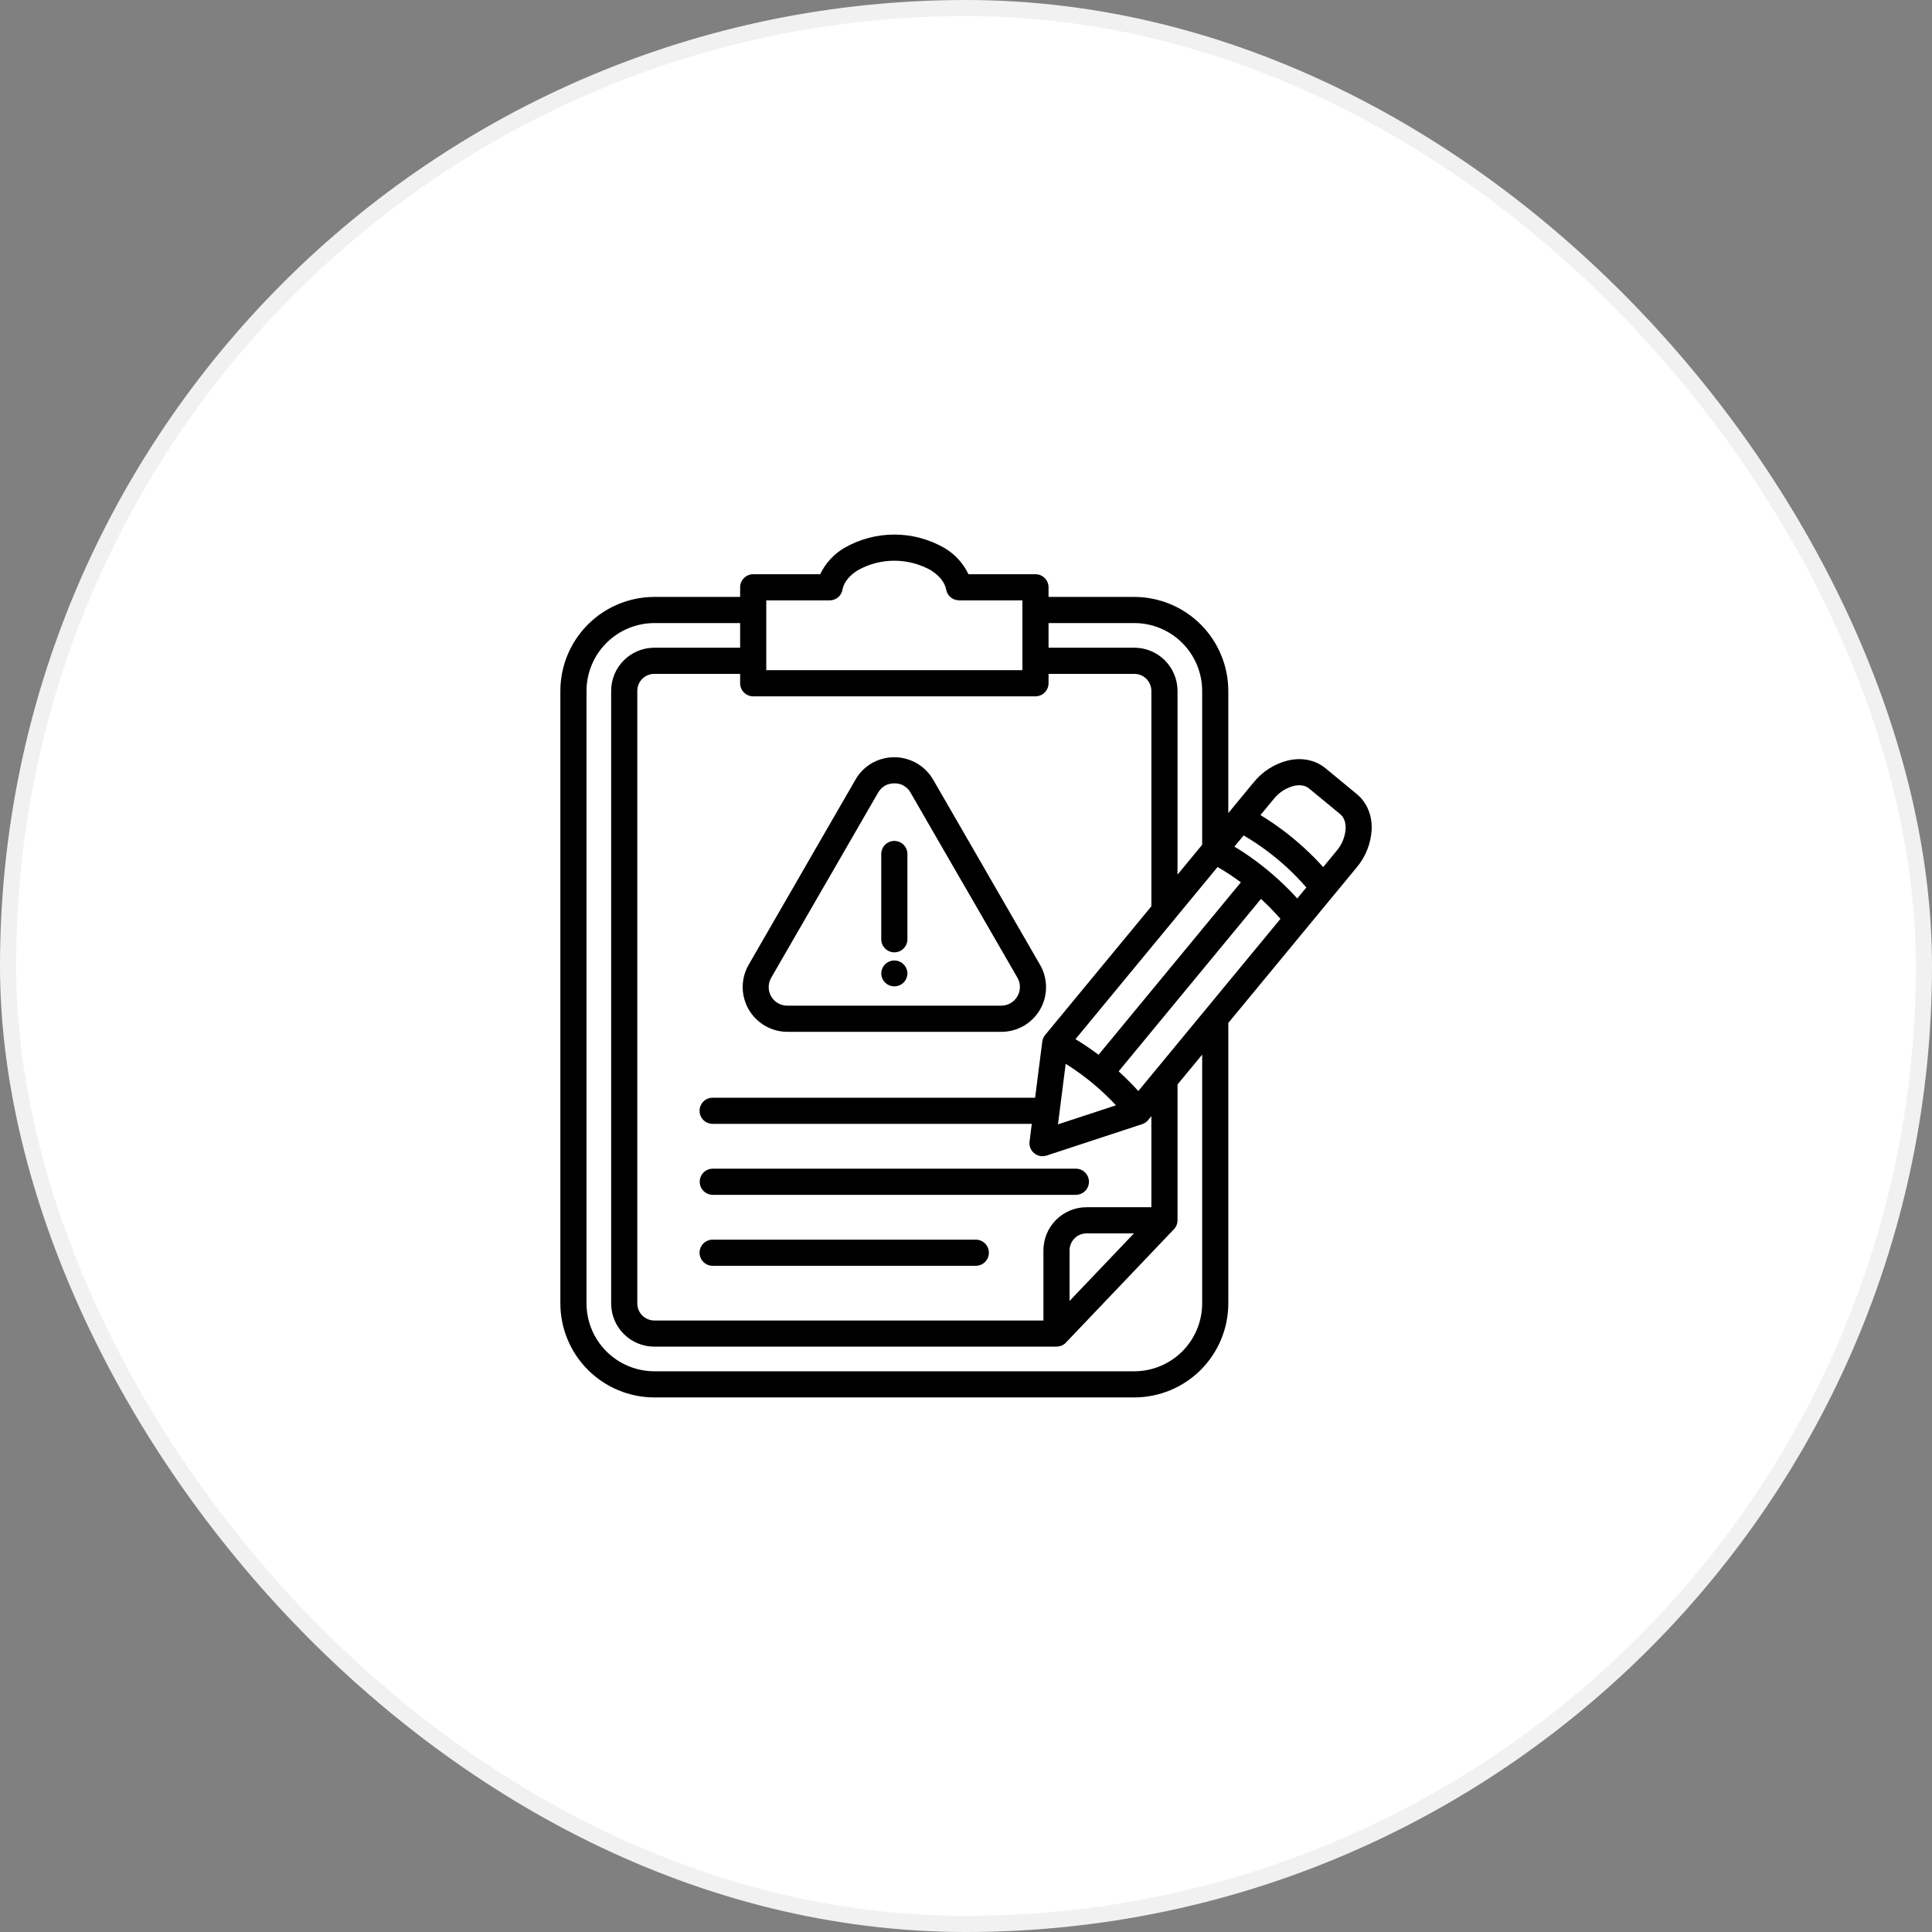 <svg width="120" height="120" viewBox="0 0 120 120" fill="none" xmlns="http://www.w3.org/2000/svg">
<rect x="0" y="0" width="120" height="120" fill="#808080" stroke="none"/>
<rect x="0.5" y="0.5" width="119" height="119" rx="59.5" fill="white"/>
<rect x="0.5" y="0.5" width="119" height="119" rx="59.5" stroke="#F1F1F1"/>
<path fill-rule="evenodd" clip-rule="evenodd" d="M56.361 58.348C56.358 58.562 56.272 58.766 56.12 58.916C55.968 59.067 55.762 59.151 55.549 59.151C55.335 59.151 55.13 59.067 54.978 58.916C54.826 58.766 54.739 58.562 54.736 58.348V53.052C54.735 52.945 54.755 52.838 54.796 52.739C54.836 52.639 54.895 52.548 54.971 52.472C55.047 52.396 55.136 52.335 55.236 52.294C55.335 52.252 55.441 52.231 55.549 52.231C55.656 52.231 55.762 52.252 55.861 52.294C55.961 52.335 56.051 52.396 56.126 52.472C56.202 52.548 56.261 52.639 56.302 52.739C56.342 52.838 56.362 52.945 56.361 53.052V58.348ZM56.361 60.462C56.358 60.676 56.272 60.88 56.12 61.03C55.968 61.18 55.762 61.264 55.549 61.264C55.335 61.264 55.13 61.18 54.978 61.03C54.826 60.88 54.739 60.676 54.736 60.462V60.461C54.739 60.247 54.826 60.043 54.978 59.893C55.13 59.743 55.335 59.658 55.549 59.658C55.762 59.658 55.968 59.743 56.12 59.893C56.272 60.043 56.358 60.247 56.361 60.461V60.462ZM78.289 50.626C78.484 50.744 78.68 50.868 78.877 50.999C79.879 51.667 80.81 52.435 81.655 53.292C81.839 53.479 82.015 53.667 82.184 53.858L82.973 52.902C82.998 52.866 83.025 52.832 83.055 52.801C83.365 52.424 83.549 51.959 83.579 51.472C83.593 51.098 83.483 50.768 83.248 50.573L81.306 48.971C81.07 48.776 80.726 48.73 80.361 48.814C79.869 48.942 79.431 49.226 79.116 49.625L78.289 50.626H78.289ZM76.671 52.584L77.243 51.891C77.49 52.034 77.737 52.186 77.983 52.349C78.892 52.953 79.736 53.649 80.5 54.428C80.727 54.658 80.94 54.89 81.14 55.122L80.574 55.808C80.413 55.627 80.245 55.448 80.071 55.271C79.225 54.414 78.294 53.645 77.293 52.977C77.085 52.839 76.877 52.709 76.671 52.585V52.584ZM59.873 54.978L56.559 49.238C56.462 49.057 56.315 48.906 56.137 48.803C55.958 48.7 55.754 48.649 55.548 48.656C55.355 48.653 55.164 48.697 54.992 48.785L54.962 48.803C54.785 48.908 54.638 49.058 54.537 49.238L51.223 54.978L51.222 54.977L47.91 60.714C47.803 60.891 47.746 61.093 47.744 61.299C47.742 61.506 47.795 61.709 47.898 61.888C48.002 62.066 48.151 62.214 48.331 62.316C48.511 62.417 48.715 62.468 48.921 62.464H62.176C62.381 62.466 62.584 62.413 62.762 62.311C62.941 62.209 63.089 62.062 63.192 61.884C63.295 61.706 63.349 61.504 63.348 61.298C63.347 61.093 63.291 60.891 63.187 60.714L59.899 55.019C59.89 55.006 59.881 54.992 59.873 54.978ZM57.962 48.426C57.596 47.795 56.999 47.332 56.297 47.136C55.596 46.939 54.845 47.024 54.205 47.372C54.187 47.381 54.168 47.391 54.15 47.401C53.727 47.647 53.377 48.001 53.135 48.426L49.821 54.166L49.823 54.166L46.508 59.909C46.261 60.332 46.131 60.813 46.13 61.303C46.129 61.792 46.258 62.274 46.502 62.698C46.747 63.122 47.1 63.474 47.525 63.718C47.949 63.963 48.431 64.09 48.921 64.089H62.176C62.666 64.093 63.15 63.967 63.575 63.723C64.001 63.479 64.355 63.127 64.601 62.702C64.846 62.277 64.974 61.794 64.972 61.304C64.97 60.813 64.838 60.331 64.589 59.909L61.299 54.211C61.292 54.196 61.284 54.181 61.275 54.166L57.961 48.427L57.962 48.426ZM51.533 37.29H47.594V41.626H63.503V37.29H59.564V37.287C59.374 37.287 59.191 37.22 59.045 37.099C58.9 36.977 58.802 36.808 58.768 36.621C58.684 36.16 58.328 35.733 57.8 35.409C57.111 35.027 56.336 34.827 55.548 34.827C54.76 34.827 53.986 35.027 53.297 35.409C52.789 35.721 52.44 36.128 52.339 36.569C52.317 36.767 52.222 36.95 52.074 37.084C51.925 37.217 51.732 37.291 51.532 37.291L51.533 37.29ZM65.127 37.076V36.478C65.127 36.263 65.041 36.056 64.889 35.904C64.737 35.752 64.53 35.666 64.315 35.666H60.153C59.827 34.98 59.3 34.408 58.644 34.026C57.701 33.487 56.634 33.203 55.548 33.203C54.462 33.203 53.395 33.487 52.453 34.026C51.796 34.408 51.27 34.98 50.944 35.666H46.782C46.567 35.666 46.361 35.752 46.208 35.904C46.056 36.056 45.971 36.263 45.971 36.478V37.076H40.635C39.09 37.08 37.609 37.696 36.517 38.788C35.424 39.881 34.809 41.361 34.805 42.907V80.966C34.809 82.512 35.424 83.992 36.517 85.085C37.609 86.177 39.09 86.793 40.635 86.797H70.462C72.007 86.793 73.488 86.177 74.581 85.085C75.673 83.992 76.289 82.512 76.293 80.966V63.536L84.266 53.876C84.824 53.214 85.151 52.388 85.197 51.523C85.227 50.66 84.922 49.857 84.275 49.323L82.333 47.721C81.687 47.187 80.841 47.041 79.999 47.234C79.158 47.444 78.409 47.922 77.865 48.596L76.292 50.502V42.907C76.288 41.361 75.673 39.881 74.58 38.788C73.488 37.696 72.007 37.08 70.462 37.076H65.127ZM65.127 40.231V38.7H70.462C71.577 38.704 72.645 39.148 73.433 39.936C74.221 40.724 74.665 41.792 74.669 42.907V52.469L73.138 54.324V42.907C73.136 42.197 72.854 41.518 72.352 41.017C71.851 40.515 71.171 40.233 70.462 40.231H65.127ZM72.994 57.04C72.968 57.078 72.938 57.114 72.906 57.147L66.799 64.545C67.005 64.669 67.212 64.799 67.42 64.938C67.69 65.116 67.961 65.308 68.233 65.513L77.073 54.802C76.85 54.637 76.625 54.479 76.398 54.328C76.142 54.158 75.884 53.999 75.626 53.851L72.994 57.04ZM71.657 66.61L70.702 67.768C70.54 67.588 70.372 67.409 70.198 67.231C69.972 67 69.733 66.771 69.481 66.543L78.322 55.832C78.527 56.021 78.726 56.212 78.916 56.406C79.134 56.628 79.338 56.85 79.531 57.072L71.746 66.503C71.713 66.537 71.684 66.572 71.658 66.61H71.657ZM70.433 76.607L66.433 80.804V77.658C66.434 77.38 66.546 77.113 66.742 76.916C66.939 76.719 67.206 76.608 67.484 76.607L70.433 76.607ZM65.627 83.642H40.635C39.926 83.641 39.246 83.359 38.745 82.857C38.243 82.356 37.961 81.676 37.96 80.967V42.907C37.961 42.197 38.243 41.518 38.745 41.017C39.246 40.515 39.926 40.233 40.635 40.231H45.971V38.7H40.635C39.521 38.704 38.453 39.148 37.665 39.936C36.877 40.724 36.432 41.792 36.429 42.907V80.966C36.433 82.081 36.877 83.148 37.665 83.936C38.453 84.725 39.521 85.169 40.635 85.173H70.462C71.577 85.169 72.644 84.725 73.433 83.937C74.221 83.149 74.665 82.081 74.669 80.966V65.504L73.138 67.359V75.795C73.138 75.908 73.114 76.02 73.069 76.123C73.023 76.227 72.956 76.319 72.872 76.395L66.248 83.346L66.238 83.358L66.236 83.361L66.234 83.363L66.224 83.374L66.222 83.376L66.212 83.387L66.21 83.389L66.208 83.391L66.197 83.402L66.196 83.403L66.195 83.404L66.184 83.415L66.183 83.416L66.181 83.418L66.17 83.428L66.168 83.43L66.165 83.432L66.157 83.44L66.156 83.441L66.151 83.445L66.14 83.454L66.139 83.455L66.137 83.457L66.126 83.466L66.124 83.468L66.122 83.469L66.11 83.478L66.108 83.479L66.106 83.481L66.094 83.489L66.09 83.492L66.088 83.494L66.079 83.5L66.073 83.504L66.071 83.506L66.061 83.512L66.057 83.515L66.047 83.521L66.044 83.523L66.043 83.524L66.041 83.524L66.03 83.531L66.025 83.534L66.012 83.541L66.006 83.544L66.004 83.545L65.994 83.55L65.992 83.552L65.991 83.552L65.978 83.559L65.975 83.56L65.971 83.562L65.96 83.567L65.954 83.57L65.941 83.576L65.936 83.578L65.934 83.579L65.924 83.583L65.92 83.584L65.918 83.585L65.903 83.591H65.902L65.9 83.592L65.887 83.596L65.883 83.597H65.882L65.868 83.602L65.861 83.604L65.847 83.608L65.842 83.609L65.828 83.614L65.822 83.615L65.807 83.618H65.806H65.804L65.79 83.622L65.784 83.623L65.773 83.625H65.77L65.764 83.626H65.762L65.751 83.628H65.75L65.743 83.629L65.728 83.631H65.727H65.724L65.71 83.633H65.707H65.705L65.691 83.634H65.683L65.668 83.635H65.662H65.65H65.638H65.629L65.627 83.642ZM65.816 69.026L66.192 66.075C66.304 66.144 66.415 66.216 66.526 66.289C67.435 66.893 68.279 67.589 69.043 68.367C69.137 68.462 69.227 68.557 69.316 68.652L65.713 69.836L65.798 69.167C65.808 69.121 65.814 69.073 65.816 69.026V69.026ZM44.273 69.805C44.165 69.806 44.059 69.786 43.959 69.746C43.859 69.706 43.769 69.646 43.692 69.571C43.616 69.495 43.555 69.405 43.514 69.306C43.472 69.207 43.451 69.101 43.451 68.993C43.451 68.886 43.472 68.779 43.514 68.68C43.555 68.581 43.616 68.491 43.692 68.416C43.769 68.34 43.859 68.28 43.959 68.24C44.059 68.2 44.165 68.18 44.273 68.181H64.293L64.735 64.715C64.746 64.604 64.781 64.498 64.836 64.401L64.839 64.396L64.847 64.382V64.381L64.85 64.376L64.856 64.367L64.859 64.362L64.863 64.357L64.866 64.352L64.869 64.347L64.873 64.342C64.901 64.298 64.934 64.256 64.971 64.218L71.514 56.292V42.907C71.512 42.628 71.401 42.362 71.204 42.165C71.007 41.968 70.741 41.857 70.462 41.855H65.127V42.438C65.127 42.653 65.041 42.86 64.889 43.012C64.737 43.164 64.53 43.25 64.315 43.25H46.782C46.676 43.25 46.57 43.229 46.472 43.188C46.373 43.147 46.284 43.088 46.208 43.012C46.133 42.937 46.073 42.847 46.032 42.749C45.992 42.65 45.971 42.545 45.971 42.438V41.855H40.635C40.357 41.857 40.09 41.968 39.893 42.165C39.696 42.362 39.585 42.628 39.584 42.907V80.966C39.585 81.245 39.696 81.511 39.893 81.708C40.09 81.905 40.357 82.016 40.635 82.018H64.809V77.658C64.811 76.949 65.093 76.269 65.595 75.768C66.096 75.267 66.776 74.984 67.485 74.983H71.514V69.326L71.346 69.529C71.246 69.668 71.104 69.771 70.941 69.823L64.999 71.776V71.775C64.87 71.817 64.731 71.825 64.598 71.8C64.464 71.774 64.339 71.715 64.234 71.628C64.129 71.541 64.047 71.43 63.997 71.303C63.947 71.176 63.929 71.039 63.947 70.904L64.087 69.805L44.273 69.805ZM44.273 74.213C44.057 74.213 43.851 74.127 43.699 73.975C43.546 73.823 43.461 73.616 43.461 73.401C43.461 73.186 43.546 72.979 43.699 72.827C43.851 72.675 44.057 72.589 44.273 72.589H66.825C67.04 72.589 67.246 72.675 67.399 72.827C67.551 72.979 67.637 73.186 67.637 73.401C67.637 73.616 67.551 73.823 67.399 73.975C67.246 74.127 67.04 74.213 66.825 74.213H44.273ZM44.273 78.621C44.165 78.622 44.059 78.602 43.959 78.562C43.859 78.522 43.769 78.462 43.692 78.386C43.616 78.311 43.555 78.221 43.514 78.122C43.472 78.023 43.451 77.916 43.451 77.809C43.451 77.701 43.472 77.595 43.514 77.496C43.555 77.397 43.616 77.307 43.692 77.231C43.769 77.156 43.859 77.096 43.959 77.056C44.059 77.016 44.165 76.996 44.273 76.997H60.599C60.707 76.996 60.813 77.016 60.913 77.056C61.013 77.096 61.103 77.156 61.18 77.231C61.256 77.307 61.317 77.397 61.358 77.496C61.4 77.595 61.421 77.701 61.421 77.809C61.421 77.916 61.4 78.023 61.358 78.122C61.317 78.221 61.256 78.311 61.18 78.386C61.103 78.462 61.013 78.522 60.913 78.562C60.813 78.602 60.707 78.622 60.599 78.621H44.273Z" fill="black"/>
</svg>
